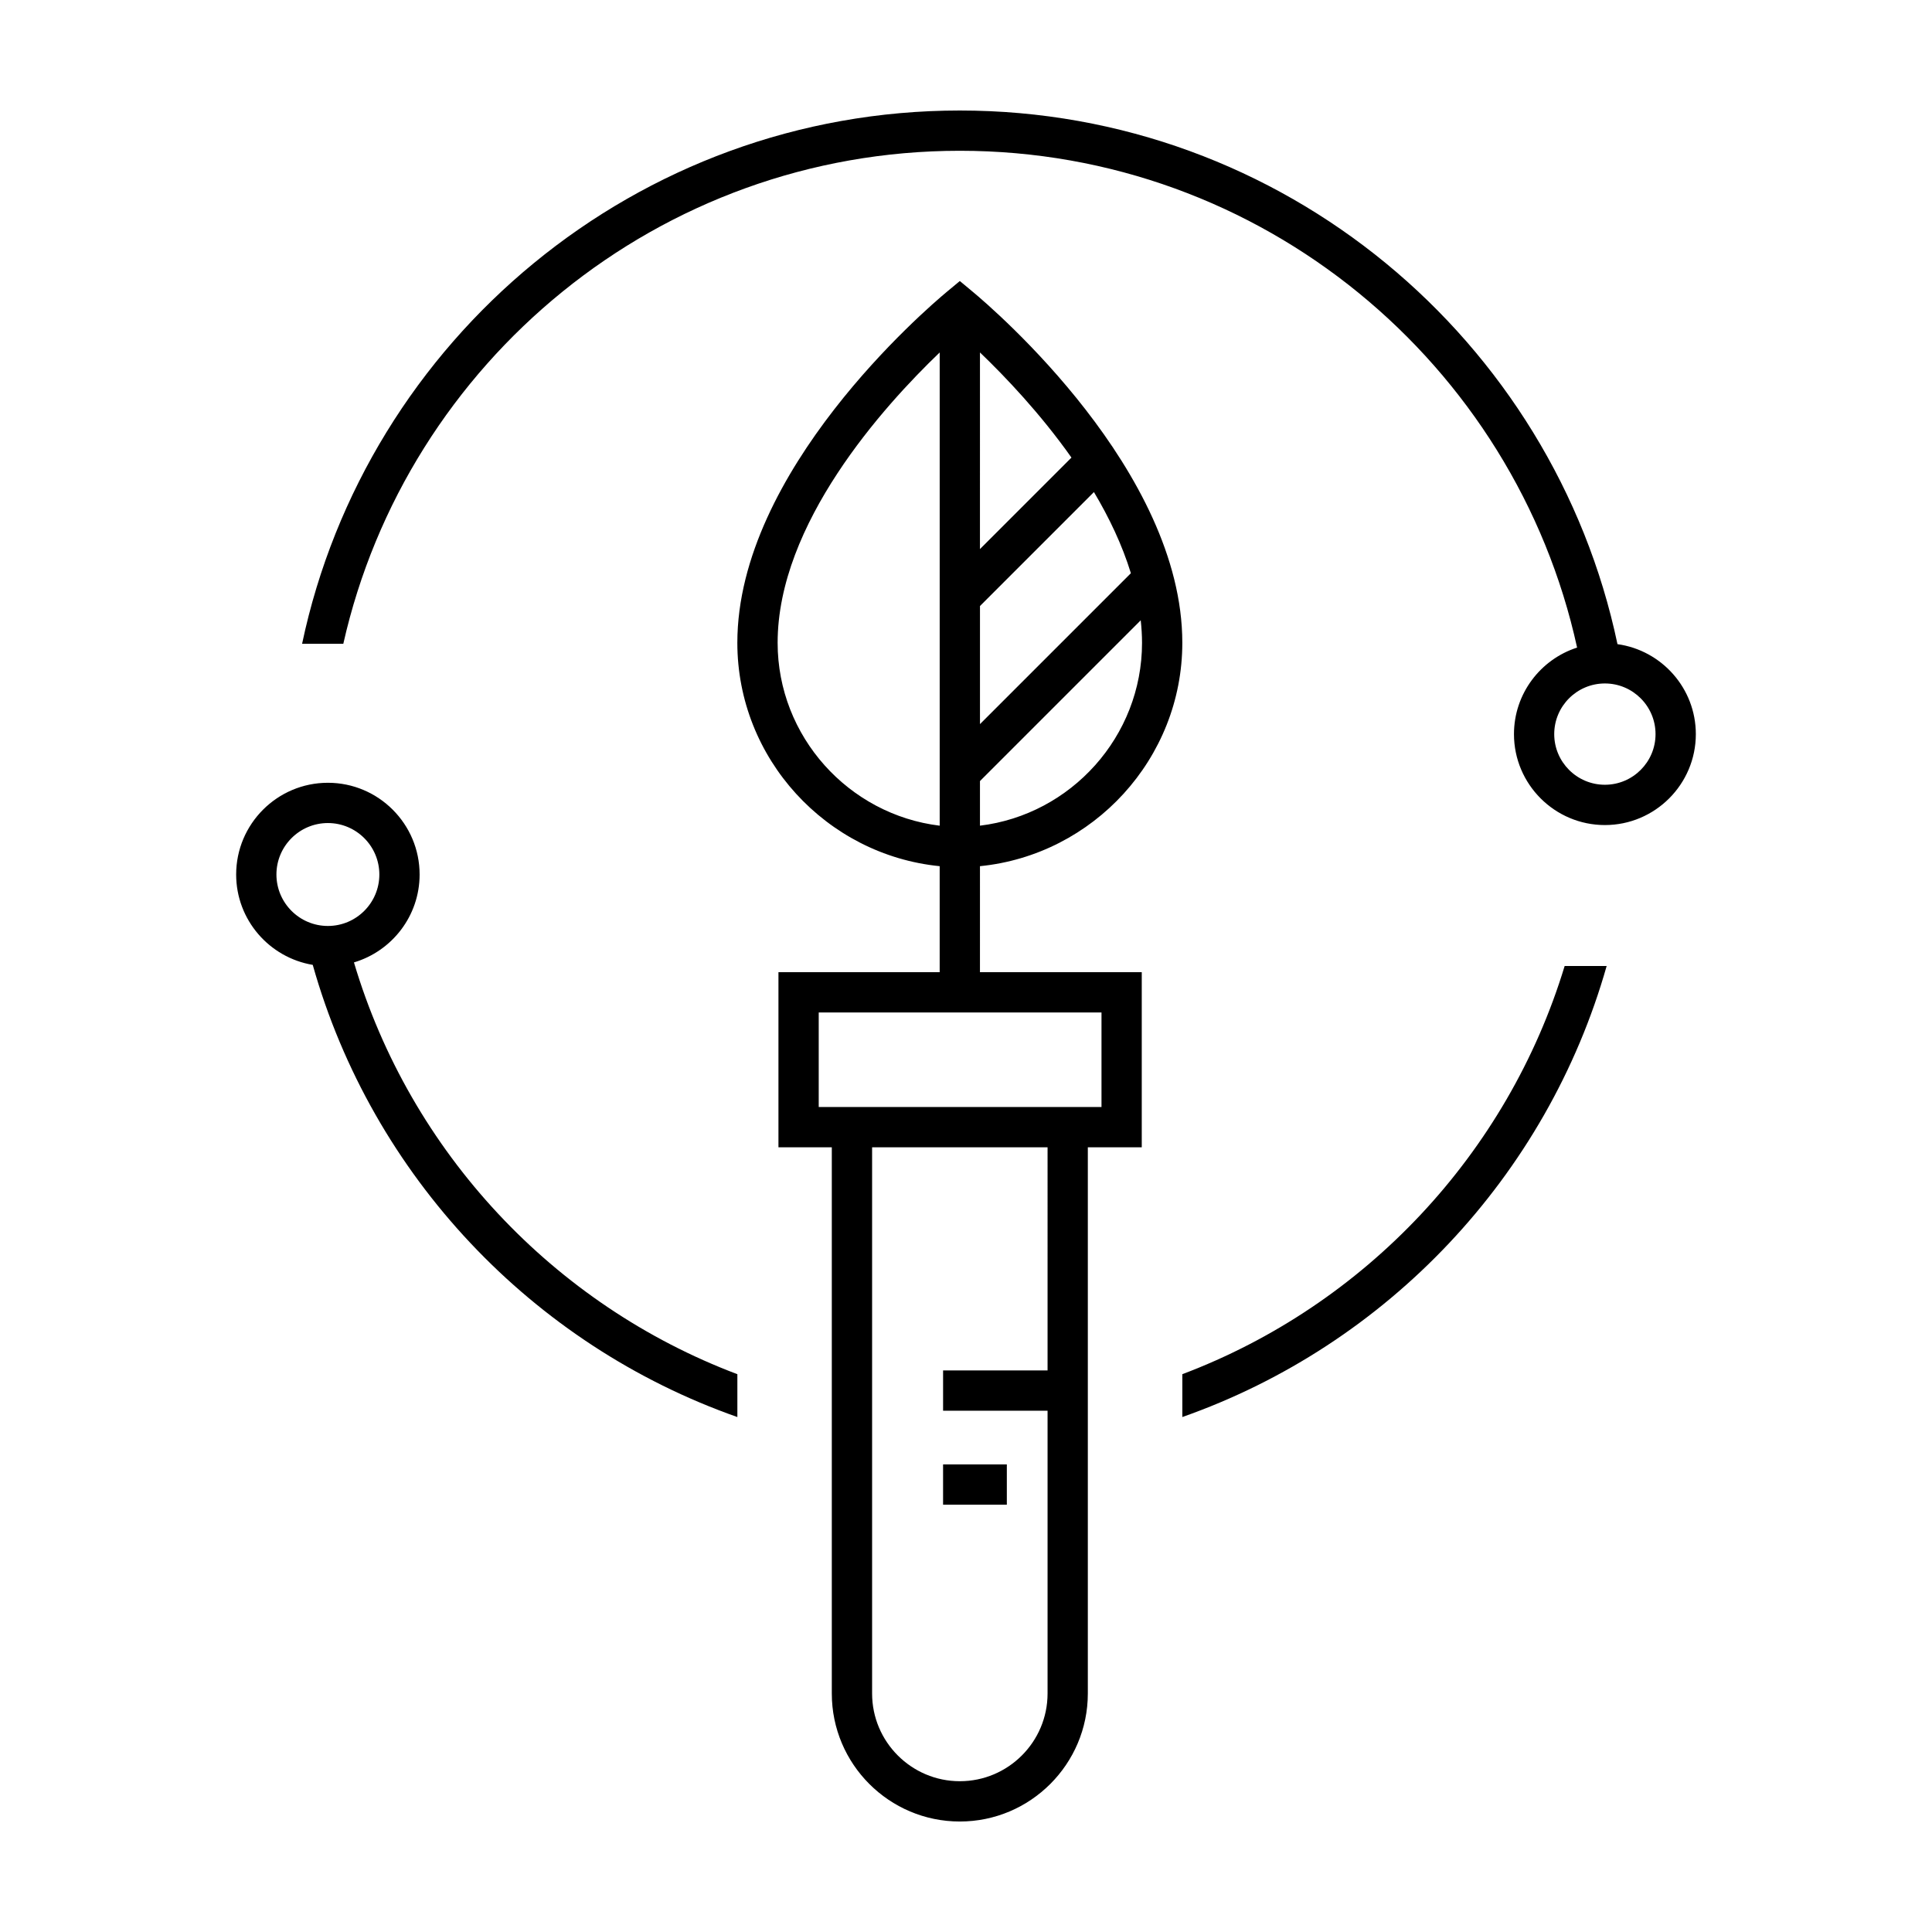 <?xml version="1.0" encoding="UTF-8"?>
<!-- Uploaded to: ICON Repo, www.svgrepo.com, Generator: ICON Repo Mixer Tools -->
<svg fill="#000000" width="800px" height="800px" version="1.1" viewBox="144 144 512 512" xmlns="http://www.w3.org/2000/svg">
 <path d="m237.8 399.05c10.047-2.984 17.402-12.293 17.402-23.297 0-13.406-10.906-24.309-24.309-24.309-13.402 0-24.309 10.902-24.309 24.309 0 12.035 8.801 22.027 20.297 23.949 15.75 55.879 58.133 100.7 112.53 119.83v-11.355c-48.715-18.387-86.672-58.848-101.61-109.13zm-20.543-23.297c0-7.516 6.117-13.637 13.637-13.637 7.523 0 13.637 6.117 13.637 13.637 0 7.523-6.117 13.637-13.637 13.637-7.523 0.004-13.637-6.117-13.637-13.637zm341.39 24.246h11.133c-15.82 55.738-58.16 100.43-112.45 119.53v-11.355c48.398-18.266 86.188-58.336 101.32-108.18zm14-85.293c-16.977-80.664-88.645-141.42-174.28-141.42-85.613 0-157.3 60.707-174.31 141.33h10.922c16.82-74.695 83.688-130.66 163.39-130.66 80.051 0 147.13 56.469 163.58 131.66-9.691 3.117-16.73 12.219-16.73 22.934 0 13.285 10.812 24.098 24.098 24.098s24.098-10.812 24.098-24.098c-0.004-12.16-9.055-22.211-20.766-23.844zm-3.336 37.262c-7.402 0-13.426-6.019-13.426-13.422s6.019-13.422 13.426-13.422c7.402 0 13.422 6.019 13.422 13.422 0.008 7.402-6.016 13.422-13.422 13.422zm-165.61 21.578c30.012-2.988 53.625-28.5 53.625-59.199 0-45.523-49.863-88.301-55.551-93.035l-3.41-2.836-3.414 2.836c-5.684 4.731-55.547 47.52-55.547 93.035 0 30.695 23.609 56.211 53.621 59.199v28.094h-42.727v46.406h14.141v144.75c0 18.707 15.215 33.922 33.922 33.922s33.926-15.219 33.926-33.922v-144.75h14.293v-46.406h-42.879zm0-68.941 30.203-30.203c4.051 6.797 7.5 14.035 9.793 21.504l-39.992 39.992v-31.293zm0 58.207v-11.824l42.605-42.605c0.211 1.984 0.344 3.977 0.344 5.965 0 24.832-18.824 45.531-42.949 48.465zm24.246-97.547-24.25 24.25 0.004-52.113c6.711 6.43 16.008 16.199 24.246 27.863zm-77.867 49.082c0-31.555 27.961-62.578 42.949-76.941v125.41c-24.129-2.938-42.949-23.637-42.949-48.469zm71.535 192.83h-27.688v10.672h27.688v74.941c0 12.82-10.43 23.25-23.25 23.25-12.82 0-23.25-10.43-23.25-23.25v-144.75h46.5zm14.293-69.805h-74.938v-25.059h74.938zm-25.086 105.38h-16.898v-10.672h16.898z"/>
</svg>